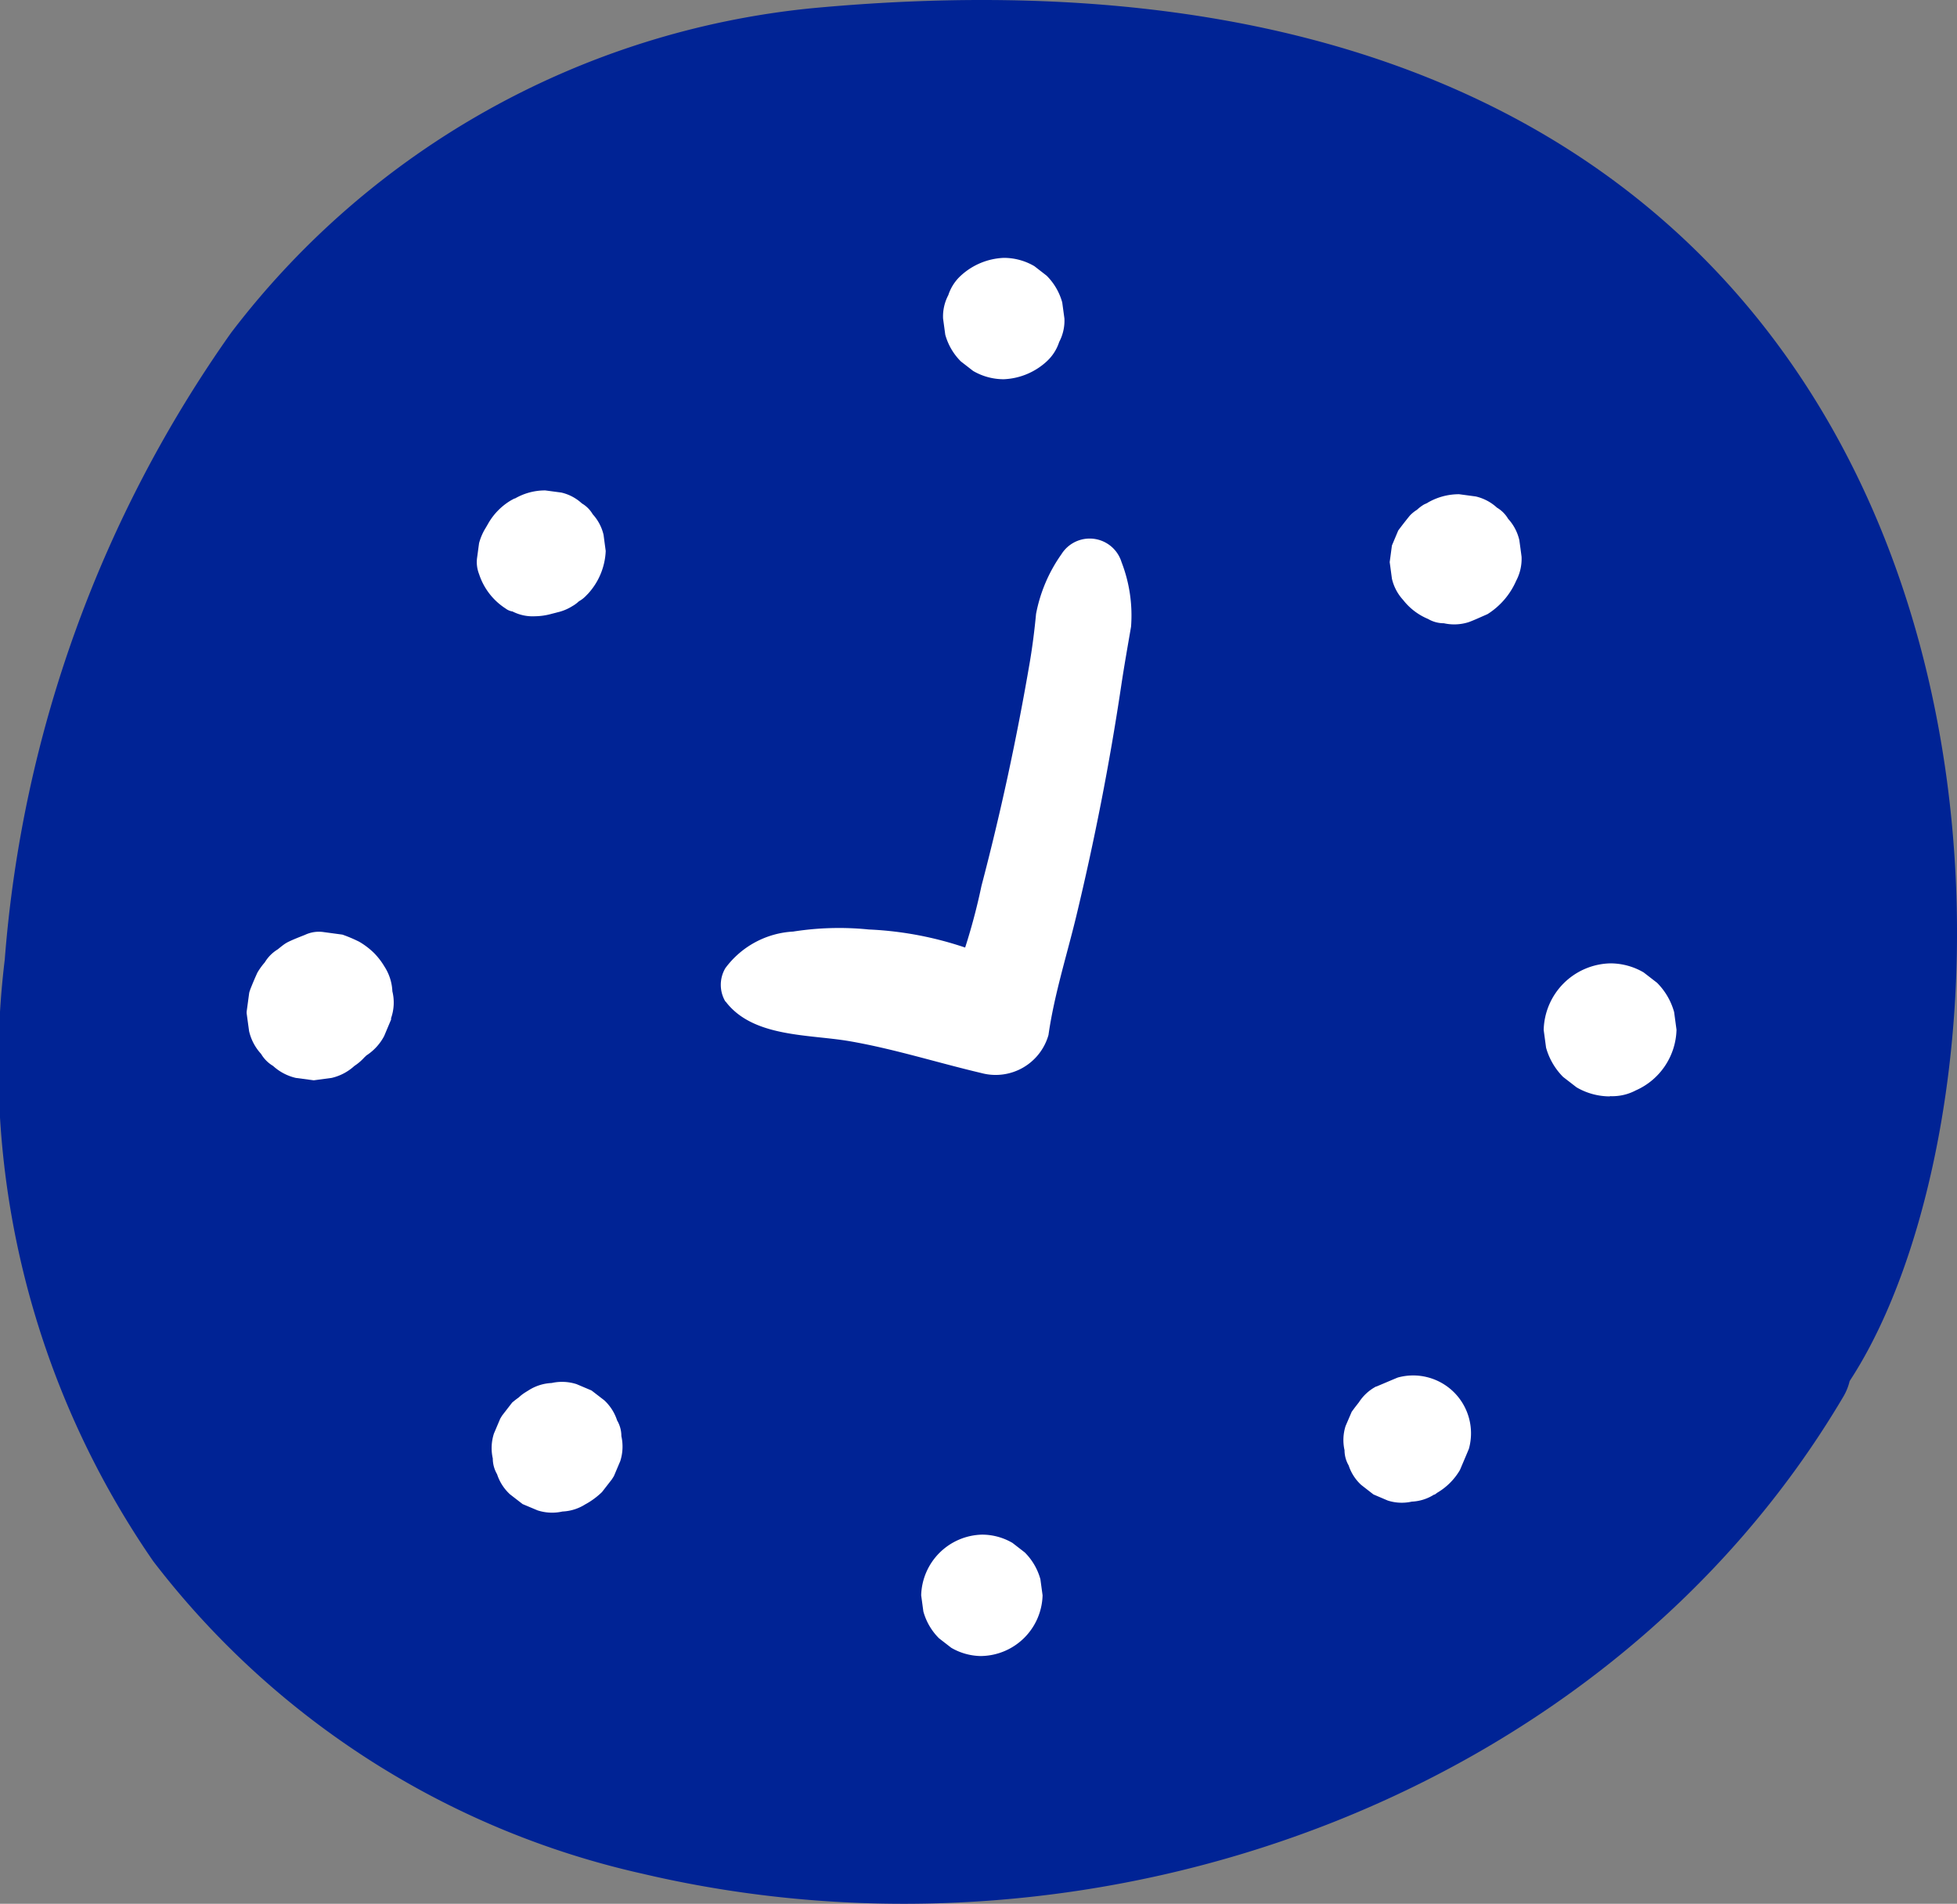<svg xmlns="http://www.w3.org/2000/svg" xmlns:xlink="http://www.w3.org/1999/xlink" width="41.123" height="40" viewBox="0 0 41.123 40">
  <rect x="0" y="0" width="41.123" height="40" fill="#808080" stroke="none"/>
  <defs>
    <clipPath id="clip-path">
      <rect id="Rectangle_193" data-name="Rectangle 193" width="41.123" height="40" fill="none"/>
    </clipPath>
  </defs>
  <g id="Picto_Horaires" data-name="Picto Horaires" transform="translate(0 0)">
    <g id="Groupe_310" data-name="Groupe 310" transform="translate(0 0)" clip-path="url(#clip-path)">
      <path id="Tracé_3385" data-name="Tracé 3385" d="M3.218,32.8A17.864,17.864,0,0,0,13.5,39.368c9.643,2.266,20.308-1.674,25.241-10.034a1.187,1.187,0,0,0,.126-.317C43.422,22.07,43.282-2.287,17.048.174A17.517,17.517,0,0,0,4.858,6.989,26.294,26.294,0,0,0,.1,20.161,18.351,18.351,0,0,0,3.218,32.8" transform="translate(0 0)" fill="#002395"/>
      <path id="Tracé_3386" data-name="Tracé 3386" d="M11.438,35.636a.354.354,0,0,1,.039-.064l-.223.288a.4.4,0,0,1,.061-.061l-.292.225a.5.5,0,0,1,.047-.031l.012-.006c.025-.014.279-.213.3-.232l.024-.02-.295.228a.352.352,0,0,1,.034-.024l.018-.011a.657.657,0,0,0,.153-.117,1.092,1.092,0,0,0,.373-.407l.146-.347,0-.009,0-.012,0-.009a.992.992,0,0,0,.027-.564,1.041,1.041,0,0,0-.167-.521,1.48,1.48,0,0,0-.22-.285,1.584,1.584,0,0,0-.292-.225l-.021-.012a2.986,2.986,0,0,0-.35-.148l-.386-.052a.686.686,0,0,0-.4.057c-.071.029-.261.1-.379.162l-.035.021c-.056.037-.113.085-.159.122a.8.8,0,0,0-.271.272,1.456,1.456,0,0,0-.152.209l-.009.018c-.049.106-.108.247-.15.355,0,.012-.009.025-.012.038a.346.346,0,0,0-.008.04l-.051.377,0,.01v.023q.025.187.051.375a1.052,1.052,0,0,0,.252.479.72.72,0,0,0,.252.253,1.064,1.064,0,0,0,.479.252l.376.05.374-.05a1.063,1.063,0,0,0,.48-.252,1.071,1.071,0,0,0,.363-.4" transform="translate(-3.617 -13.635)" fill="#fff"/>
      <path id="Tracé_3387" data-name="Tracé 3387" d="M19.5,51.815a1.6,1.6,0,0,0,.343-.254l0,0,.209-.269.005-.009.012-.018.025-.041.133-.314a1,1,0,0,0,.023-.524.649.649,0,0,0-.09-.331.987.987,0,0,0-.271-.423l-.266-.205-.314-.133a1,1,0,0,0-.524-.024.979.979,0,0,0-.488.156l-.039.024-.018.011-.009.006a.843.843,0,0,0-.137.106c-.048.034-.094.07-.139.108l-.208.269,0,0-.006.009-.011.018-.025.041-.133.314a.993.993,0,0,0-.024.523.659.659,0,0,0,.09.331.988.988,0,0,0,.272.423l.265.205.314.132a.989.989,0,0,0,.523.024.974.974,0,0,0,.488-.156" transform="translate(-7.193 -20.212)" fill="#fff"/>
      <path id="Tracé_3388" data-name="Tracé 3388" d="M34.111,57.245a1.311,1.311,0,0,0,1.275-1.275l-.046-.339a1.271,1.271,0,0,0-.328-.562l-.258-.2a1.268,1.268,0,0,0-.644-.174,1.311,1.311,0,0,0-1.275,1.275l.046.339a1.269,1.269,0,0,0,.328.563l.258.2a1.274,1.274,0,0,0,.644.174" transform="translate(-13.478 -22.451)" fill="#fff"/>
      <path id="Tracé_3389" data-name="Tracé 3389" d="M49.8,51.527l.057-.042a1.335,1.335,0,0,0,.478-.478c.005-.011.009-.022.014-.032.058-.139.118-.276.175-.416a1.216,1.216,0,0,0-.312-1.183,1.216,1.216,0,0,0-1.183-.312c-.139.057-.277.117-.416.175l-.03.013-.009,0a.971.971,0,0,0-.361.331c-.037.048-.074.094-.11.143l-.042.057-.129.3a.97.97,0,0,0-.022.507.638.638,0,0,0,.087.321.955.955,0,0,0,.263.409l.257.2.3.128a.964.964,0,0,0,.507.023.943.943,0,0,0,.473-.151" transform="translate(-19.657 -20.121)" fill="#fff"/>
      <path id="Tracé_3390" data-name="Tracé 3390" d="M56.418,37.123a1.054,1.054,0,0,0,.538-.12,1.434,1.434,0,0,0,.858-1.275l-.05-.371a1.4,1.4,0,0,0-.359-.616l-.282-.218a1.389,1.389,0,0,0-.7-.19,1.434,1.434,0,0,0-1.4,1.4l.05.371a1.4,1.4,0,0,0,.359.616l.282.218a1.389,1.389,0,0,0,.7.19" transform="translate(-22.585 -14.092)" fill="#fff"/>
      <path id="Tracé_3391" data-name="Tracé 3391" d="M25.8,28.919c.575.759,1.751.685,2.609.834.935.162,1.849.453,2.767.669a1.154,1.154,0,0,0,1.408-.8c.119-.838.383-1.665.582-2.488q.289-1.2.525-2.406t.419-2.428c.063-.422.137-.838.209-1.257a3.1,3.1,0,0,0-.2-1.357.7.7,0,0,0-1.263-.165,3.206,3.206,0,0,0-.533,1.253c-.032.336-.073.664-.129,1q-.207,1.212-.467,2.415-.251,1.158-.551,2.3a12.959,12.959,0,0,1-.69,2.248l1.566-.411a7.317,7.317,0,0,0-3.245-.921,6.222,6.222,0,0,0-1.588.044,1.9,1.9,0,0,0-1.425.769.688.688,0,0,0,0,.7" transform="translate(-10.552 -7.876)" fill="#fff"/>
      <path id="Tracé_3392" data-name="Tracé 3392" d="M50.329,17.8l-.046.021-.023.01a.835.835,0,0,0-.151.113.766.766,0,0,0-.147.118l-.016.019c-.081.1-.159.2-.233.3l-.132.314c-.016.116-.031.233-.047.349.016.116.031.232.047.349a.989.989,0,0,0,.235.446,1.294,1.294,0,0,0,.525.4.651.651,0,0,0,.331.09,1,1,0,0,0,.524-.024c.12-.044.237-.1.354-.15l.042-.019a1.573,1.573,0,0,0,.6-.7.986.986,0,0,0,.113-.505c-.015-.117-.031-.233-.047-.349a.992.992,0,0,0-.235-.447.661.661,0,0,0-.235-.235.984.984,0,0,0-.446-.235l-.349-.047a1.307,1.307,0,0,0-.663.179" transform="translate(-20.332 -7.234)" fill="#fff"/>
      <path id="Tracé_3393" data-name="Tracé 3393" d="M34.891,11.741a1.418,1.418,0,0,0,.9-.373.954.954,0,0,0,.264-.41.96.96,0,0,0,.11-.492l-.046-.339a1.271,1.271,0,0,0-.328-.562l-.258-.2a1.268,1.268,0,0,0-.644-.174,1.418,1.418,0,0,0-.9.373.954.954,0,0,0-.264.41.959.959,0,0,0-.11.491l.046.339a1.269,1.269,0,0,0,.328.563l.258.2a1.274,1.274,0,0,0,.644.174" transform="translate(-13.798 -3.773)" fill="#fff"/>
      <path id="Tracé_3394" data-name="Tracé 3394" d="M17.791,17.642l-.071.038a1.338,1.338,0,0,0-.495.508l-.038.065-.018.03a1.192,1.192,0,0,0-.126.3c-.015.108-.029.216-.044.324a.688.688,0,0,0,.044.326,1.358,1.358,0,0,0,.557.723.322.322,0,0,0,.147.063.923.923,0,0,0,.469.1,1.341,1.341,0,0,0,.329-.045l.034-.009.071-.018.037-.01a1.011,1.011,0,0,0,.318-.132.675.675,0,0,0,.135-.1.616.616,0,0,0,.134-.1l.057-.058a1.415,1.415,0,0,0,.373-.9q-.023-.169-.045-.338a.965.965,0,0,0-.228-.433.635.635,0,0,0-.228-.228.951.951,0,0,0-.432-.228l-.338-.045a1.263,1.263,0,0,0-.641.173" transform="translate(-6.976 -7.171)" fill="#fff"/>
    </g>
  </g>
</svg>
